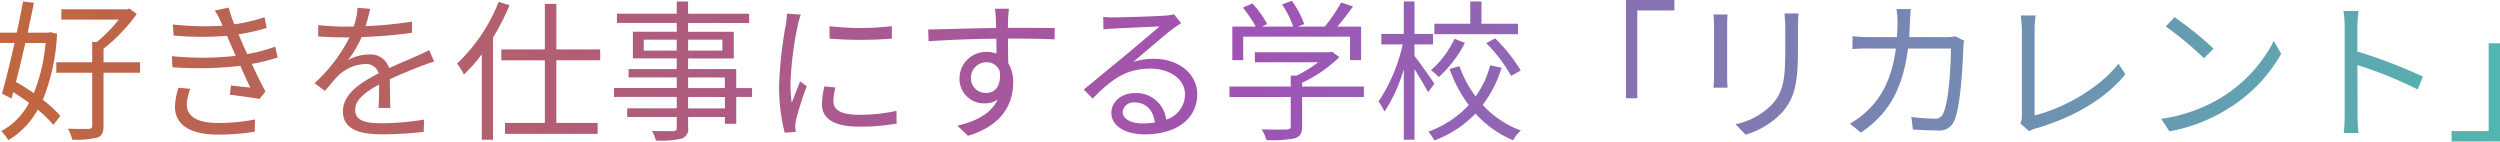 <svg xmlns="http://www.w3.org/2000/svg" xmlns:xlink="http://www.w3.org/1999/xlink" width="424" height="24" viewBox="0 0 424 24">
  <defs>
    <style>
      .cls-1 {
        fill-rule: evenodd;
        fill: url(#linear-gradient);
      }
    </style>
    <linearGradient id="linear-gradient" x1="277" y1="182" x2="701" y2="182" gradientUnits="userSpaceOnUse">
      <stop offset="0" stop-color="#c1673f"/>
      <stop offset="0.5" stop-color="#9f53b5"/>
      <stop offset="1" stop-color="#53b5af"/>
    </linearGradient>
  </defs>
  <path id="new_ttl_gradation.svg" data-name="new/ttl_gradation.svg" class="cls-1" d="M284.728,177.286a29.187,29.187,0,0,1-2,8.517c-0.988-.695-2.029-1.338-3.017-1.9,0.52-2.033,1.067-4.323,1.587-6.613h3.433Zm0.806-1.828-0.338.078h-3.511c0.39-1.776.754-3.5,1.066-5.07l-1.846-.206c-0.287,1.6-.651,3.423-1.067,5.276H277v1.75h2.471c-0.728,3.216-1.508,6.381-2.133,8.594l1.613,0.824,0.286-1.081c0.91,0.566,1.821,1.184,2.679,1.827a11.37,11.37,0,0,1-4.708,4.786,7.494,7.494,0,0,1,1.2,1.544,13.744,13.744,0,0,0,4.993-5.172,19.363,19.363,0,0,1,2.653,2.573l1.171-1.518a18.34,18.34,0,0,0-2.965-2.728,33.964,33.964,0,0,0,2.418-11.219Zm15.215,5.1h-6.19v-2.291a29.764,29.764,0,0,0,5.644-5.892l-1.275-.927-0.39.129H287.407v1.75h9.727a24.682,24.682,0,0,1-3.719,3.808h-0.781v3.423h-6.086v1.775h6.086v8.981c0,0.386-.13.515-0.572,0.54s-1.9.026-3.537-.025a7.41,7.41,0,0,1,.728,1.852,14.988,14.988,0,0,0,4.214-.334c0.832-.309,1.092-0.875,1.092-2.033v-8.981h6.19v-1.775Zm6.527,4.323a11.4,11.4,0,0,0-.6,3.191c0,3.191,2.7,4.76,7.309,4.76a40.329,40.329,0,0,0,6.216-.489l0.052-2.084a31.241,31.241,0,0,1-6.346.592c-3.668,0-5.228-1.235-5.228-3.191a8.636,8.636,0,0,1,.6-2.6Zm16.412-6.974a27.117,27.117,0,0,1-4.76,1.261c-0.442-.952-0.806-1.75-1.014-2.29l-0.468-1.055a35.84,35.84,0,0,0,4.785-1.081l-0.364-1.827a29.274,29.274,0,0,1-5.123,1.209,25.716,25.716,0,0,1-.963-2.83l-2.341.489a18.2,18.2,0,0,1,.963,1.8c0.1,0.231.208,0.489,0.338,0.772a47.3,47.3,0,0,1-8.427-.206l0.13,1.879a53.339,53.339,0,0,0,9.051.051c0.182,0.412.364,0.875,0.572,1.312l0.911,2.085a51.921,51.921,0,0,1-10.82.051l0.078,1.879a62.559,62.559,0,0,0,11.522-.232c0.6,1.338,1.2,2.676,1.69,3.68-0.806-.077-2.028-0.206-3.277-0.36l-0.182,1.569c1.639,0.206,3.72.489,5.02,0.721l1.014-1.261c-0.728-1.338-1.56-3.062-2.314-4.683a34.729,34.729,0,0,0,4.369-1.081Zm19.5,10.4c-0.026-1.235-.052-3.4-0.078-4.863,1.951-.9,3.8-1.647,5.254-2.213,0.676-.258,1.613-0.618,2.263-0.8L349.8,178.5c-0.728.36-1.352,0.669-2.132,1-1.353.617-2.913,1.235-4.682,2.058a3.235,3.235,0,0,0-3.407-2.316,7.363,7.363,0,0,0-3.563.952,18.237,18.237,0,0,0,2.315-3.911,80.422,80.422,0,0,0,8.531-.721l0.026-1.9a69.856,69.856,0,0,1-7.881.772c0.364-1.158.6-2.213,0.78-2.933l-2.133-.181a13.7,13.7,0,0,1-.65,3.166c-0.6.025-1.144,0.025-1.69,0.025-1.171,0-2.965-.1-4.344-0.257v1.93c1.405,0.1,3.147.154,4.24,0.154h1.066a26.991,26.991,0,0,1-5.93,7.772l1.769,1.312c0.884-1.029,1.612-1.981,2.34-2.676a6.894,6.894,0,0,1,4.448-1.879,2.178,2.178,0,0,1,2.315,1.57c-2.991,1.544-6.06,3.448-6.06,6.459,0,3.114,2.965,3.886,6.658,3.886a66.89,66.89,0,0,0,7.048-.412l0.052-2.084a45.808,45.808,0,0,1-7.022.617c-2.653,0-4.656-.283-4.656-2.29,0-1.673,1.665-2.985,4.058-4.272,0,1.338-.026,2.985-0.1,3.963h2Zm18.387-17.987a29.118,29.118,0,0,1-7.074,10.473,8.488,8.488,0,0,1,1.17,1.853,24.987,24.987,0,0,0,3.043-3.448V193.7h1.9V176.385a40.709,40.709,0,0,0,2.809-5.507Zm17.218,9.907v-1.853H371.36v-7.72h-1.951v7.72h-7.386v1.853h7.386v10.628h-6.762V192.7h15.709v-1.852h-7V180.219H378.8Zm21.144,8.157H393.7v-1.93h6.242v1.93Zm-6.242-5.249h6.242v1.8H393.7v-1.8Zm-7.516-4.555v-1.853h5.591v1.853h-5.591Zm13.342-1.853v1.853H393.7v-1.853h5.826Zm5.02,8.209h-2.679v-3.217H393.7v-1.8h7.751v-4.529H393.7v-1.492h10.352v-1.57H393.7V170.26h-1.925v2.059H381.632v1.57h10.143v1.492h-7.438v4.529h7.438v1.8h-8.166v1.416h8.166v1.8H381.138v1.518h10.637v1.93h-8.4v1.467h8.4v1.776a0.538,0.538,0,0,1-.65.617c-0.442,0-2,.026-3.563-0.025a6.3,6.3,0,0,1,.676,1.621,15.7,15.7,0,0,0,4.318-.309,1.648,1.648,0,0,0,1.144-1.9v-1.776h6.242V191h1.925v-4.555h2.679v-1.518Zm5.929-12.635a15.091,15.091,0,0,1-.182,1.8,70.058,70.058,0,0,0-1.145,10.216,31.558,31.558,0,0,0,.937,8.183l1.872-.129-0.078-.9a6.292,6.292,0,0,1,.13-1.132,55.045,55.045,0,0,1,1.821-5.713l-1.118-.823c-0.417,1-.989,2.5-1.431,3.654a26.333,26.333,0,0,1-.208-3.5,58.076,58.076,0,0,1,1.248-9.753c0.1-.463.338-1.286,0.494-1.724Zm6.346,12.352a14.634,14.634,0,0,0-.416,3.011c0,2.393,1.924,3.808,6.242,3.808a34.578,34.578,0,0,0,6.424-.514l-0.026-2.162a28.3,28.3,0,0,1-6.372.669c-3.537,0-4.318-1.132-4.318-2.29a9.377,9.377,0,0,1,.338-2.342Zm0.884-8.106a65.779,65.779,0,0,0,10.56,0v-2.11a45.53,45.53,0,0,1-10.586,0Zm26.606,9.213a2.466,2.466,0,0,1-2.627-2.522,2.6,2.6,0,0,1,2.6-2.676,2.285,2.285,0,0,1,2.289,1.569C446.808,184.542,445.82,185.752,444.311,185.752Zm3.979-9.213c3.772,0,6.112.052,7.569,0.129l0.026-1.93c-1.249,0-4.422-.026-7.543-0.026h-0.39c0-.669.026-1.261,0.026-1.647l0.13-1.595h-2.367c0.052,0.309.131,1.055,0.156,1.595,0.026,0.36.053,0.952,0.053,1.673-3.824.051-8.661,0.206-11.522,0.257L434.48,177c3.225-.231,7.594-0.411,11.5-0.437C446,177.44,446,178.34,446,179.087a5.225,5.225,0,0,0-1.717-.283,4.506,4.506,0,0,0-4.552,4.451A4.128,4.128,0,0,0,444,187.527a3.733,3.733,0,0,0,2.211-.643c-1.067,2.264-3.46,3.654-6.841,4.426l1.795,1.724c5.982-1.775,7.673-5.61,7.673-9.058a6.172,6.172,0,0,0-.833-3.268c-0.026-1.158-.052-2.728-0.052-4.169h0.338Zm22.523,14.385c-1.925,0-3.407-.721-3.407-1.981a1.833,1.833,0,0,1,2.054-1.57c1.951,0,3.173,1.389,3.407,3.4A12.686,12.686,0,0,1,470.813,190.924Zm5.306-18.5a9.345,9.345,0,0,1-1.405.206c-1.352.129-7.464,0.309-8.791,0.309a14.619,14.619,0,0,1-1.82-.078L464.155,175a12.553,12.553,0,0,1,1.742-.154c1.327-.077,6.4-0.309,7.751-0.36-1.275,1.132-4.474,3.808-5.9,4.992-1.509,1.235-4.812,3.963-6.945,5.713l1.509,1.518c3.277-3.294,5.618-5.07,9.857-5.07,3.251,0,5.8,1.827,5.8,4.324a4.449,4.449,0,0,1-3.2,4.323,5.067,5.067,0,0,0-5.306-4.5c-2.392,0-3.979,1.6-3.979,3.346,0,2.11,2.159,3.654,5.67,3.654,5.436,0,8.895-2.676,8.895-6.794,0-3.448-3.095-6.021-7.387-6.021a11.054,11.054,0,0,0-3.485.54c1.977-1.647,5.436-4.658,6.71-5.61,0.391-.283.963-0.669,1.431-0.978Zm11.729,3.783h18.128v3.988h1.872v-5.687h-4.031c0.884-1.029,1.846-2.264,2.653-3.422l-2-.669a27.785,27.785,0,0,1-2.783,4.091h-4.6l1.118-.437a15.773,15.773,0,0,0-2.107-3.937l-1.664.617a15.022,15.022,0,0,1,1.9,3.757h-5.305l0.884-.437a17.242,17.242,0,0,0-2.5-3.5l-1.613.721a21.25,21.25,0,0,1,2.185,3.216H486v5.687h1.847v-3.988Zm20.468,8.466H497.835v-0.644a23.239,23.239,0,0,0,6.32-4.348l-1.248-.927-0.391.1H489.824v1.7h10.742a21.816,21.816,0,0,1-3.668,2.264H495.91v1.853h-10.4v1.775h10.4v4.967c0,0.386-.13.514-0.676,0.54-0.494.026-2.263,0.026-4.239-.026a8.157,8.157,0,0,1,.806,1.828,19.54,19.54,0,0,0,4.785-.309c0.937-.283,1.249-0.849,1.249-1.982v-5.018h10.481v-1.775Zm26.138-10.654h-6.19v-3.782h-1.9v3.782h-6.086v1.776h14.175v-1.776Zm-5.384,3.294a24.28,24.28,0,0,1,4.214,5.558l1.638-.926a27.617,27.617,0,0,0-4.343-5.455Zm-5.384-.746a15.857,15.857,0,0,1-4,5.327,7.375,7.375,0,0,1,1.327,1.183,20.556,20.556,0,0,0,4.447-5.815Zm-3.407,7.617c-0.494-.746-2.6-3.757-3.381-4.709v-1.956h3.147v-1.775H516.9v-5.507h-1.82v5.507h-3.8v1.775H514.9a28.593,28.593,0,0,1-4.109,9.7,8.665,8.665,0,0,1,1.014,1.7,26.662,26.662,0,0,0,3.278-7.18V193.7h1.82V181.737c0.832,1.338,1.847,3.011,2.289,3.912Zm9.467-3.114a16.39,16.39,0,0,1-2.47,5.276,19.487,19.487,0,0,1-2.757-5.121l-1.665.463a23.038,23.038,0,0,0,3.251,6.124,17.259,17.259,0,0,1-6.84,4.5,11.67,11.67,0,0,1,1.014,1.493,18.381,18.381,0,0,0,6.971-4.555,17.87,17.87,0,0,0,6.372,4.529,6.314,6.314,0,0,1,1.326-1.647,16.5,16.5,0,0,1-6.476-4.349,20.06,20.06,0,0,0,3.2-6.3Zm23.017,5.584h1.925V171.779h6.294V170h-8.219v16.649Zm14.85-14.2c0.052,0.489.1,1.389,0.1,1.852v8.569c0,0.772-.078,1.6-0.1,1.982h2.393c-0.052-.463-0.078-1.312-0.078-1.956V174.3c0-.617.026-1.363,0.078-1.852h-2.393Zm12.042-.181c0.052,0.618.13,1.364,0.13,2.214v4.065c0,4.864-.312,6.948-2.185,9.084a12.035,12.035,0,0,1-6.242,3.423l1.691,1.775a13.918,13.918,0,0,0,6.19-3.757c1.873-2.213,2.7-4.246,2.7-10.422v-4.168c0-.85.052-1.6,0.1-2.214h-2.393Zm29,3.886a9.493,9.493,0,0,1-1.665.129H600.8c0.052-.849.1-1.724,0.13-2.651,0.026-.617.078-1.518,0.156-2.11H598.64a15.452,15.452,0,0,1,.182,2.136c0,0.927-.051,1.8-0.1,2.625h-4.577a27.754,27.754,0,0,1-2.965-.154v2.187a27.787,27.787,0,0,1,2.991-.1h4.369c-0.7,5.3-2.574,8.518-5.149,10.833a13.421,13.421,0,0,1-2.653,1.905l1.872,1.518c4.344-2.959,7.049-6.871,7.985-14.256h7.283c0,2.753-.339,9.084-1.327,11.039a1.41,1.41,0,0,1-1.508.85,31.827,31.827,0,0,1-3.876-.284l0.26,2.136c1.353,0.077,2.861.155,4.188,0.155a2.688,2.688,0,0,0,2.783-1.544c1.17-2.471,1.482-9.959,1.586-12.429a7.959,7.959,0,0,1,.13-1.261Zm12.509,16.083a3.731,3.731,0,0,1,1.092-.463c6.477-1.878,11.834-5.043,15.215-9.187l-1.17-1.8c-3.225,4.143-9.259,7.54-14.227,8.775V174.97a16.466,16.466,0,0,1,.182-2.342h-2.549a19.422,19.422,0,0,1,.209,2.342v14.719a2.813,2.813,0,0,1-.261,1.261Zm24.629-19.325-1.482,1.57a53.922,53.922,0,0,1,6.476,5.378l1.638-1.621A56.621,56.621,0,0,0,645.792,172.911Zm-2.237,17.241,1.379,2.11a28.212,28.212,0,0,0,10.221-4.014,25.77,25.77,0,0,0,8.739-9.136l-1.248-2.187a24.339,24.339,0,0,1-8.687,9.47A27.037,27.037,0,0,1,643.555,190.152Zm44.37-7.18a85.26,85.26,0,0,0-11.106-4.246v-4.194c0-.772.105-1.879,0.183-2.676h-2.549a16.066,16.066,0,0,1,.208,2.676v14.977a27.877,27.877,0,0,1-.156,3.036H677a30.067,30.067,0,0,1-.157-3.036l-0.026-8.492a68.46,68.46,0,0,1,10.222,4.143Zm13.082-5.635h-1.925v14.874h-6.294v1.775h8.219V177.337Z" transform="translate(-277 -170)"/>
</svg>
